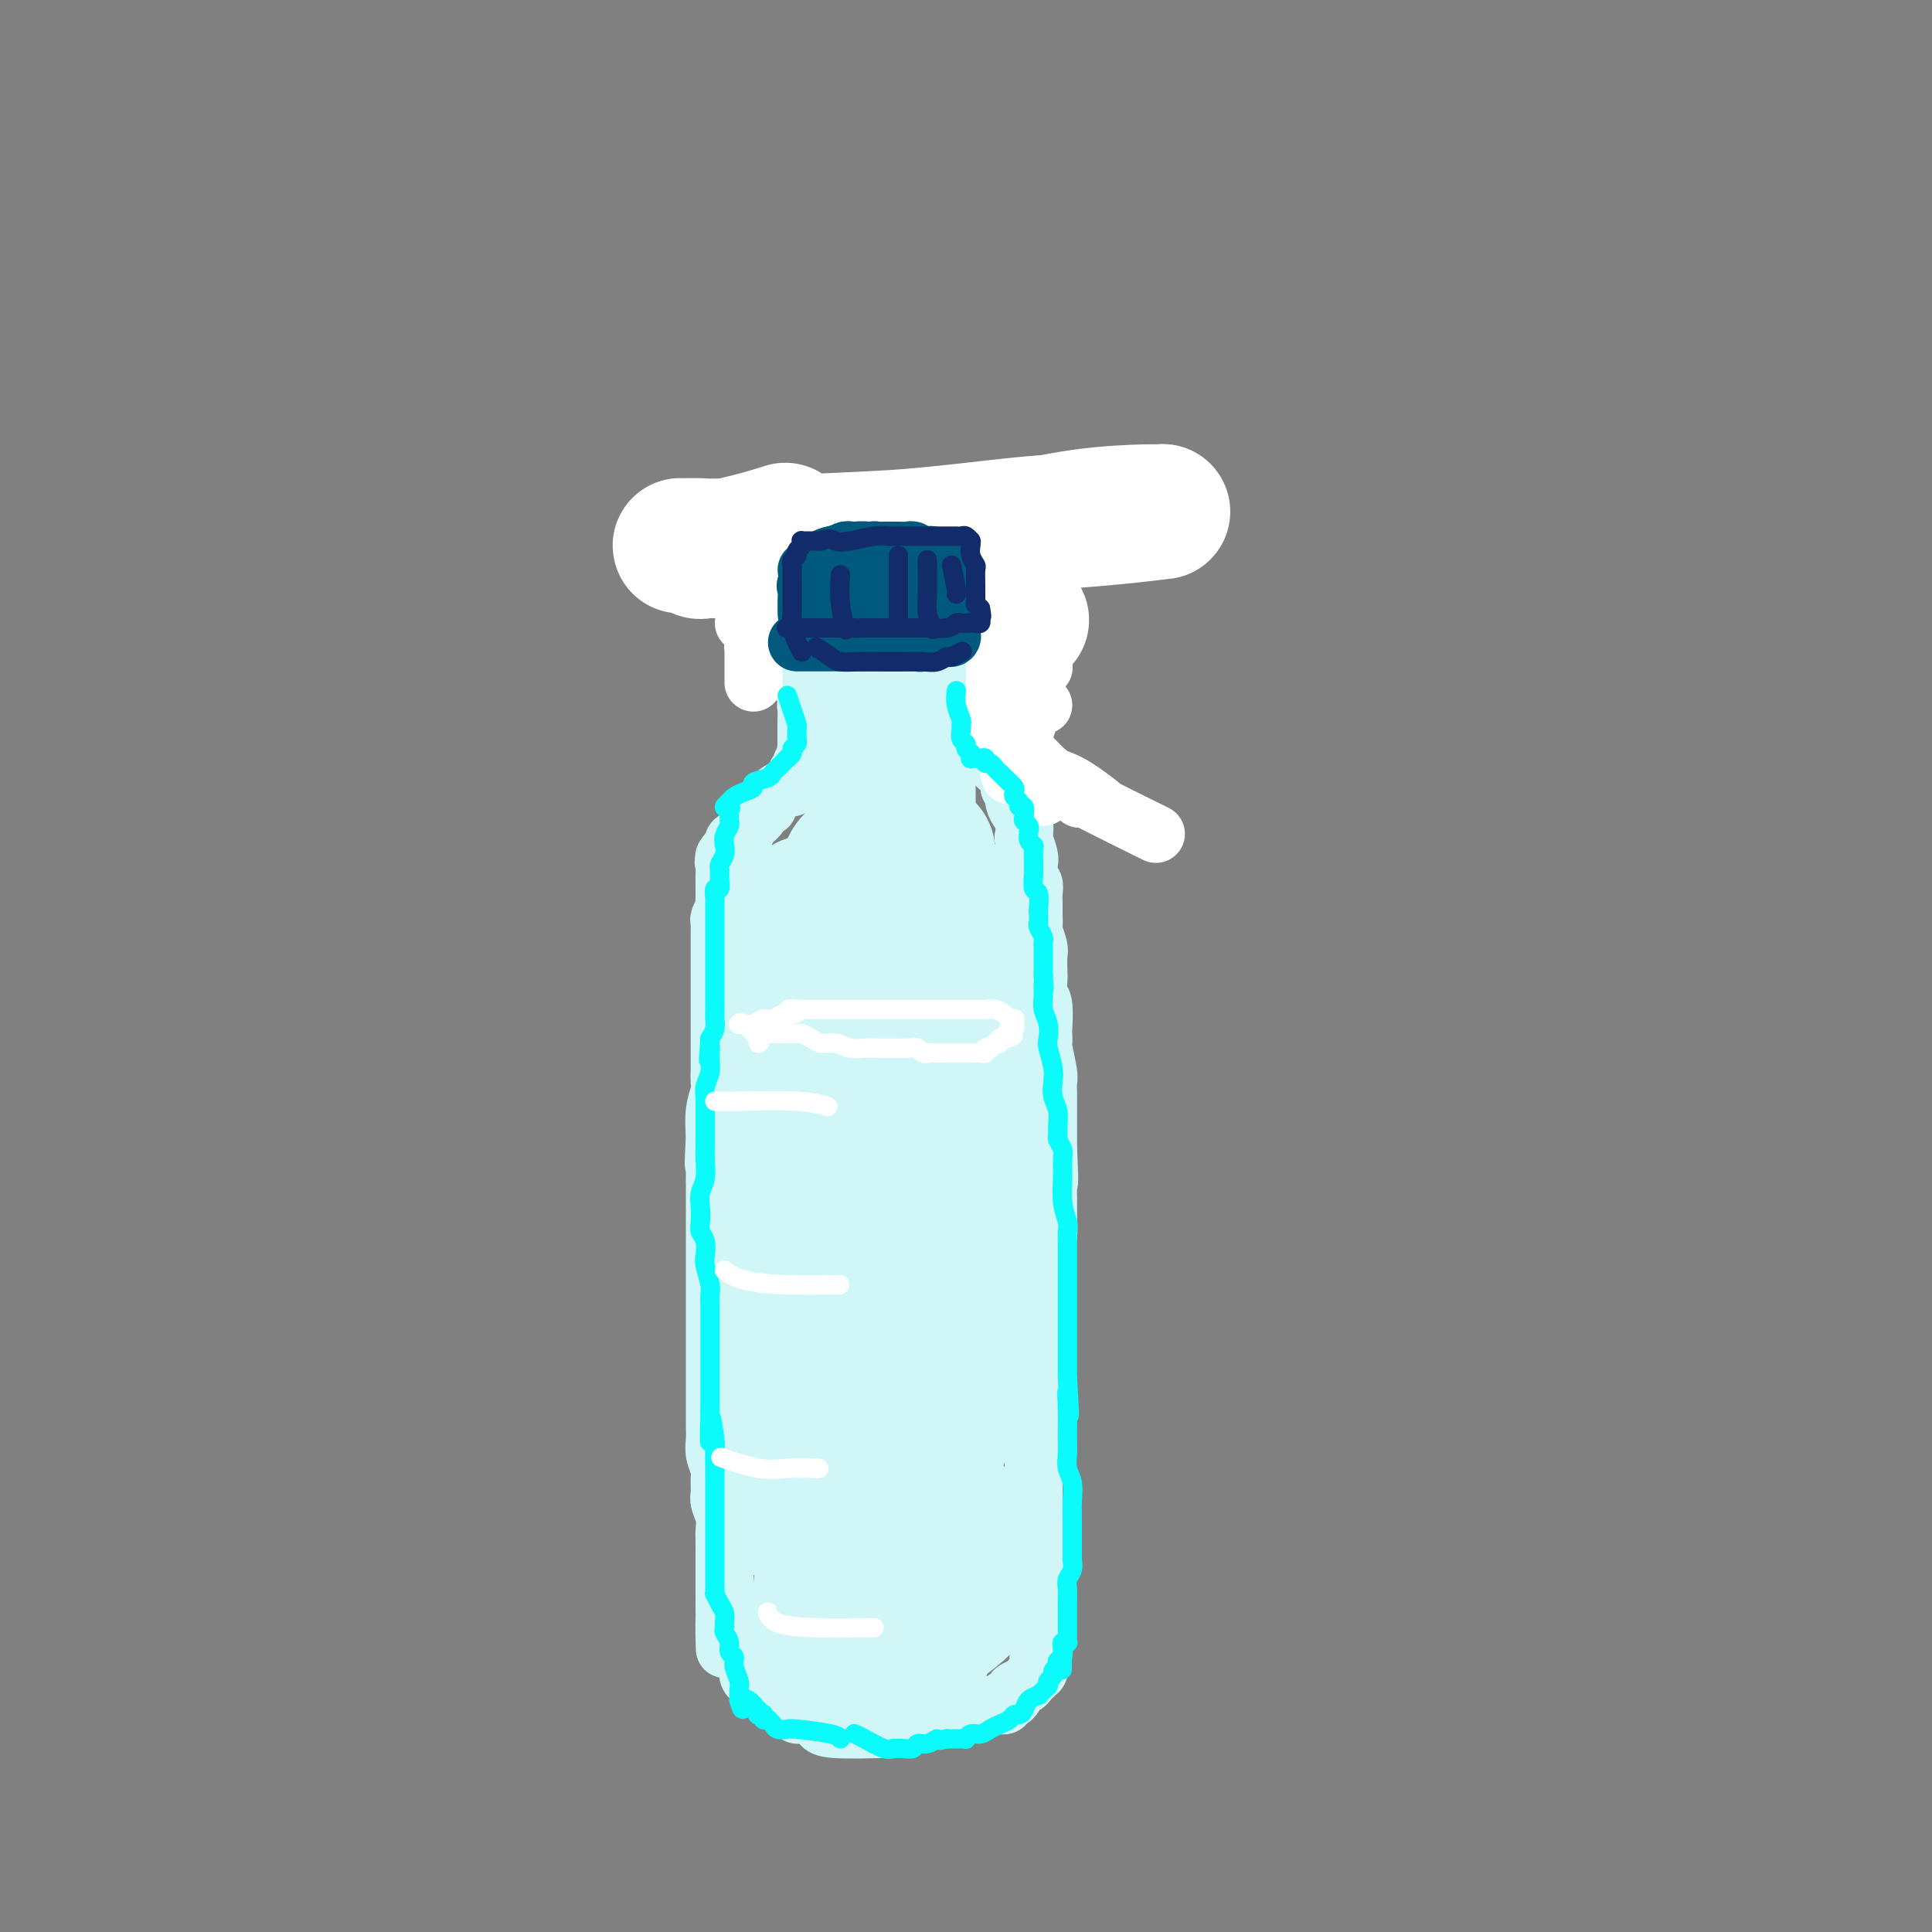 <svg viewBox='0 0 400 400' version='1.1' xmlns='http://www.w3.org/2000/svg' xmlns:xlink='http://www.w3.org/1999/xlink'><rect x="0" y="0" width="400" height="400" fill="#808080" stroke="none"/><g fill='none' stroke='rgb(208,246,247)' stroke-width='12' stroke-linecap='round' stroke-linejoin='round'><path d='M164,120c-0.732,0.728 -1.464,1.456 -2,3c-0.536,1.544 -0.875,3.905 -1,5c-0.125,1.095 -0.034,0.923 0,1c0.034,0.077 0.012,0.403 0,1c-0.012,0.597 -0.015,1.466 0,2c0.015,0.534 0.046,0.734 0,1c-0.046,0.266 -0.171,0.599 0,1c0.171,0.401 0.637,0.871 1,1c0.363,0.129 0.623,-0.081 1,0c0.377,0.081 0.870,0.455 1,1c0.130,0.545 -0.105,1.260 0,2c0.105,0.740 0.550,1.504 1,2c0.450,0.496 0.905,0.724 1,1c0.095,0.276 -0.170,0.600 0,1c0.170,0.400 0.777,0.877 1,1c0.223,0.123 0.064,-0.108 0,0c-0.064,0.108 -0.032,0.554 0,1'/><path d='M167,144c0.928,2.305 0.249,2.066 0,2c-0.249,-0.066 -0.067,0.039 0,1c0.067,0.961 0.018,2.778 0,4c-0.018,1.222 -0.005,1.848 0,2c0.005,0.152 0.001,-0.171 0,0c-0.001,0.171 0.001,0.837 0,1c-0.001,0.163 -0.004,-0.178 0,0c0.004,0.178 0.015,0.875 0,1c-0.015,0.125 -0.057,-0.321 0,0c0.057,0.321 0.212,1.411 0,2c-0.212,0.589 -0.793,0.678 -1,1c-0.207,0.322 -0.042,0.879 0,1c0.042,0.121 -0.041,-0.193 0,0c0.041,0.193 0.204,0.893 0,1c-0.204,0.107 -0.775,-0.378 -1,0c-0.225,0.378 -0.106,1.621 0,2c0.106,0.379 0.197,-0.106 0,0c-0.197,0.106 -0.684,0.802 -1,1c-0.316,0.198 -0.462,-0.100 -1,0c-0.538,0.100 -1.467,0.600 -2,1c-0.533,0.400 -0.669,0.699 -1,1c-0.331,0.301 -0.857,0.605 -1,1c-0.143,0.395 0.098,0.882 0,1c-0.098,0.118 -0.536,-0.133 -1,0c-0.464,0.133 -0.955,0.652 -1,1c-0.045,0.348 0.357,0.527 0,1c-0.357,0.473 -1.471,1.240 -2,2c-0.529,0.760 -0.472,1.513 -1,2c-0.528,0.487 -1.642,0.708 -2,1c-0.358,0.292 0.041,0.655 0,1c-0.041,0.345 -0.520,0.673 -1,1'/><path d='M151,176c-2.260,2.650 -0.409,1.273 0,1c0.409,-0.273 -0.622,0.556 -1,1c-0.378,0.444 -0.101,0.504 0,1c0.101,0.496 0.027,1.428 0,2c-0.027,0.572 -0.008,0.783 0,1c0.008,0.217 0.003,0.438 0,1c-0.003,0.562 -0.005,1.464 0,2c0.005,0.536 0.015,0.707 0,1c-0.015,0.293 -0.057,0.707 0,1c0.057,0.293 0.211,0.464 0,1c-0.211,0.536 -0.789,1.438 -1,2c-0.211,0.562 -0.057,0.786 0,1c0.057,0.214 0.015,0.420 0,1c-0.015,0.580 -0.004,1.535 0,2c0.004,0.465 0.001,0.442 0,1c-0.001,0.558 -0.000,1.698 0,2c0.000,0.302 0.000,-0.233 0,0c-0.000,0.233 -0.000,1.236 0,2c0.000,0.764 0.000,1.290 0,2c-0.000,0.710 0.000,1.603 0,2c-0.000,0.397 -0.000,0.297 0,2c0.000,1.703 0.000,5.207 0,7c-0.000,1.793 -0.000,1.874 0,2c0.000,0.126 0.001,0.297 0,1c-0.001,0.703 -0.004,1.937 0,3c0.004,1.063 0.015,1.956 0,3c-0.015,1.044 -0.056,2.239 0,3c0.056,0.761 0.207,1.090 0,2c-0.207,0.910 -0.774,2.403 -1,4c-0.226,1.597 -0.113,3.299 0,5'/><path d='M148,235c-0.464,9.818 -0.124,4.861 0,4c0.124,-0.861 0.033,2.372 0,4c-0.033,1.628 -0.009,1.649 0,2c0.009,0.351 0.002,1.032 0,2c-0.002,0.968 -0.001,2.223 0,3c0.001,0.777 0.000,1.077 0,2c-0.000,0.923 -0.000,2.470 0,4c0.000,1.530 0.000,3.044 0,5c-0.000,1.956 -0.000,4.353 0,6c0.000,1.647 0.000,2.543 0,4c-0.000,1.457 -0.000,3.476 0,5c0.000,1.524 0.000,2.552 0,4c-0.000,1.448 -0.000,3.315 0,4c0.000,0.685 0.000,0.189 0,1c-0.000,0.811 -0.001,2.930 0,4c0.001,1.070 0.004,1.092 0,2c-0.004,0.908 -0.015,2.703 0,4c0.015,1.297 0.057,2.095 0,3c-0.057,0.905 -0.212,1.918 0,3c0.212,1.082 0.793,2.232 1,3c0.207,0.768 0.041,1.154 0,2c-0.041,0.846 0.041,2.151 0,3c-0.041,0.849 -0.207,1.242 0,2c0.207,0.758 0.788,1.883 1,3c0.212,1.117 0.057,2.227 0,3c-0.057,0.773 -0.015,1.208 0,2c0.015,0.792 0.004,1.942 0,3c-0.004,1.058 -0.001,2.026 0,3c0.001,0.974 0.000,1.955 0,3c-0.000,1.045 -0.000,2.156 0,3c0.000,0.844 0.000,1.422 0,2'/><path d='M150,333c0.250,15.550 -0.125,5.424 0,2c0.125,-3.424 0.750,-0.145 1,1c0.250,1.145 0.124,0.156 0,0c-0.124,-0.156 -0.244,0.521 0,1c0.244,0.479 0.854,0.758 1,1c0.146,0.242 -0.172,0.445 0,1c0.172,0.555 0.834,1.463 1,2c0.166,0.537 -0.166,0.703 0,1c0.166,0.297 0.828,0.723 1,1c0.172,0.277 -0.146,0.404 0,1c0.146,0.596 0.756,1.662 1,2c0.244,0.338 0.121,-0.050 0,0c-0.121,0.050 -0.240,0.540 0,1c0.240,0.460 0.838,0.892 1,1c0.162,0.108 -0.112,-0.108 0,0c0.112,0.108 0.610,0.540 1,1c0.390,0.460 0.671,0.949 1,1c0.329,0.051 0.704,-0.336 1,0c0.296,0.336 0.511,1.396 1,2c0.489,0.604 1.252,0.753 2,1c0.748,0.247 1.482,0.591 2,1c0.518,0.409 0.821,0.884 1,1c0.179,0.116 0.235,-0.127 1,0c0.765,0.127 2.238,0.622 3,1c0.762,0.378 0.812,0.637 1,1c0.188,0.363 0.512,0.828 3,1c2.488,0.172 7.139,0.049 9,0c1.861,-0.049 0.930,-0.025 0,0'/><path d='M195,122c1.721,-0.017 3.442,-0.034 4,0c0.558,0.034 -0.047,0.119 0,0c0.047,-0.119 0.745,-0.440 1,0c0.255,0.440 0.067,1.642 0,2c-0.067,0.358 -0.014,-0.129 0,0c0.014,0.129 -0.010,0.874 0,1c0.010,0.126 0.055,-0.369 0,0c-0.055,0.369 -0.211,1.601 0,2c0.211,0.399 0.789,-0.034 1,0c0.211,0.034 0.057,0.534 0,1c-0.057,0.466 -0.015,0.898 0,1c0.015,0.102 0.004,-0.127 0,0c-0.004,0.127 -0.000,0.612 0,1c0.000,0.388 -0.004,0.681 0,1c0.004,0.319 0.015,0.663 0,1c-0.015,0.337 -0.056,0.668 0,1c0.056,0.332 0.207,0.666 0,1c-0.207,0.334 -0.774,0.667 -1,1c-0.226,0.333 -0.113,0.667 0,1'/><path d='M200,136c0.143,2.285 -0.001,0.997 0,1c0.001,0.003 0.145,1.297 0,2c-0.145,0.703 -0.578,0.814 -1,1c-0.422,0.186 -0.831,0.445 -1,1c-0.169,0.555 -0.098,1.405 0,2c0.098,0.595 0.222,0.934 0,1c-0.222,0.066 -0.791,-0.141 -1,0c-0.209,0.141 -0.057,0.630 0,1c0.057,0.370 0.019,0.621 0,1c-0.019,0.379 -0.020,0.885 0,1c0.020,0.115 0.062,-0.162 0,0c-0.062,0.162 -0.228,0.762 0,1c0.228,0.238 0.850,0.114 1,0c0.150,-0.114 -0.171,-0.219 0,0c0.171,0.219 0.834,0.763 1,1c0.166,0.237 -0.166,0.168 0,0c0.166,-0.168 0.831,-0.435 1,0c0.169,0.435 -0.157,1.570 0,2c0.157,0.430 0.797,0.154 1,0c0.203,-0.154 -0.030,-0.185 0,0c0.030,0.185 0.323,0.585 1,1c0.677,0.415 1.739,0.845 2,1c0.261,0.155 -0.280,0.034 0,1c0.280,0.966 1.382,3.018 2,4c0.618,0.982 0.753,0.892 1,1c0.247,0.108 0.605,0.414 1,1c0.395,0.586 0.827,1.453 1,2c0.173,0.547 0.086,0.773 0,1'/><path d='M209,163c2.095,2.608 1.332,1.126 1,1c-0.332,-0.126 -0.234,1.102 0,2c0.234,0.898 0.602,1.466 1,2c0.398,0.534 0.825,1.034 1,2c0.175,0.966 0.098,2.399 0,3c-0.098,0.601 -0.219,0.370 0,1c0.219,0.630 0.777,2.122 1,3c0.223,0.878 0.112,1.142 0,2c-0.112,0.858 -0.226,2.312 0,3c0.226,0.688 0.793,0.612 1,1c0.207,0.388 0.054,1.240 0,2c-0.054,0.760 -0.011,1.429 0,2c0.011,0.571 -0.011,1.044 0,2c0.011,0.956 0.055,2.396 0,3c-0.055,0.604 -0.211,0.373 0,1c0.211,0.627 0.788,2.112 1,3c0.212,0.888 0.061,1.179 0,2c-0.061,0.821 -0.030,2.172 0,3c0.030,0.828 0.061,1.134 0,2c-0.061,0.866 -0.212,2.292 0,3c0.212,0.708 0.788,0.696 1,2c0.212,1.304 0.061,3.922 0,5c-0.061,1.078 -0.030,0.616 0,1c0.030,0.384 0.061,1.614 0,2c-0.061,0.386 -0.212,-0.071 0,1c0.212,1.071 0.789,3.669 1,5c0.211,1.331 0.057,1.395 0,2c-0.057,0.605 -0.015,1.750 0,3c0.015,1.250 0.004,2.606 0,4c-0.004,1.394 -0.001,2.827 0,4c0.001,1.173 0.001,2.087 0,3'/><path d='M217,238c0.463,9.367 0.121,6.284 0,6c-0.121,-0.284 -0.021,2.230 0,4c0.021,1.770 -0.037,2.794 0,4c0.037,1.206 0.167,2.592 0,4c-0.167,1.408 -0.633,2.837 -1,4c-0.367,1.163 -0.634,2.060 -1,3c-0.366,0.940 -0.830,1.924 -1,3c-0.170,1.076 -0.046,2.245 0,4c0.046,1.755 0.012,4.097 0,5c-0.012,0.903 -0.003,0.367 0,1c0.003,0.633 0.001,2.433 0,4c-0.001,1.567 -0.000,2.899 0,4c0.000,1.101 0.000,1.971 0,3c-0.000,1.029 -0.000,2.216 0,3c0.000,0.784 0.000,1.164 0,2c-0.000,0.836 0.000,2.128 0,3c-0.000,0.872 -0.000,1.325 0,2c0.000,0.675 0.000,1.571 0,3c-0.000,1.429 -0.000,3.390 0,4c0.000,0.610 0.000,-0.131 0,0c-0.000,0.131 -0.001,1.133 0,2c0.001,0.867 0.004,1.598 0,2c-0.004,0.402 -0.015,0.476 0,1c0.015,0.524 0.057,1.498 0,2c-0.057,0.502 -0.211,0.531 0,1c0.211,0.469 0.789,1.379 1,2c0.211,0.621 0.057,0.954 0,2c-0.057,1.046 -0.015,2.806 0,4c0.015,1.194 0.004,1.821 0,3c-0.004,1.179 -0.001,2.908 0,4c0.001,1.092 0.001,1.546 0,2'/><path d='M215,329c-0.309,14.133 -0.083,3.966 0,1c0.083,-2.966 0.022,1.270 0,3c-0.022,1.730 -0.006,0.952 0,1c0.006,0.048 0.002,0.920 0,2c-0.002,1.080 -0.000,2.369 0,3c0.000,0.631 0.000,0.603 0,1c-0.000,0.397 -0.000,1.217 0,2c0.000,0.783 0.001,1.529 0,2c-0.001,0.471 -0.004,0.666 0,1c0.004,0.334 0.016,0.807 0,1c-0.016,0.193 -0.060,0.107 0,0c0.060,-0.107 0.225,-0.236 0,0c-0.225,0.236 -0.838,0.837 -1,1c-0.162,0.163 0.129,-0.111 0,0c-0.129,0.111 -0.678,0.608 -1,1c-0.322,0.392 -0.416,0.680 -1,1c-0.584,0.320 -1.659,0.673 -2,1c-0.341,0.327 0.053,0.627 0,1c-0.053,0.373 -0.553,0.818 -1,1c-0.447,0.182 -0.842,0.101 -1,0c-0.158,-0.101 -0.080,-0.223 0,0c0.080,0.223 0.162,0.792 0,1c-0.162,0.208 -0.568,0.056 -1,0c-0.432,-0.056 -0.892,-0.016 -1,0c-0.108,0.016 0.135,0.008 0,0c-0.135,-0.008 -0.647,-0.016 -1,0c-0.353,0.016 -0.548,0.057 -1,0c-0.452,-0.057 -1.162,-0.211 -2,0c-0.838,0.211 -1.802,0.788 -3,1c-1.198,0.212 -2.628,0.061 -4,0c-1.372,-0.061 -2.686,-0.030 -4,0'/><path d='M191,354c-3.956,0.600 -6.844,1.600 -8,2c-1.156,0.400 -0.578,0.200 0,0'/></g>
<g fill='none' stroke='rgb(208,246,247)' stroke-width='28' stroke-linecap='round' stroke-linejoin='round'><path d='M182,180c-1.183,2.014 -2.367,4.028 -3,6c-0.633,1.972 -0.717,3.903 -1,8c-0.283,4.097 -0.766,10.359 -1,16c-0.234,5.641 -0.220,10.660 0,16c0.220,5.340 0.648,11.000 1,15c0.352,4.000 0.630,6.340 1,8c0.370,1.660 0.832,2.640 1,3c0.168,0.360 0.042,0.102 0,0c-0.042,-0.102 -0.000,-0.046 0,0c0.000,0.046 -0.040,0.083 0,-1c0.040,-1.083 0.162,-3.285 0,-5c-0.162,-1.715 -0.606,-2.943 -1,-5c-0.394,-2.057 -0.738,-4.942 -1,-8c-0.262,-3.058 -0.442,-6.289 -1,-9c-0.558,-2.711 -1.493,-4.901 -2,-7c-0.507,-2.099 -0.587,-4.106 -1,-6c-0.413,-1.894 -1.158,-3.674 -2,-6c-0.842,-2.326 -1.781,-5.199 -2,-7c-0.219,-1.801 0.282,-2.532 0,-4c-0.282,-1.468 -1.345,-3.673 -2,-5c-0.655,-1.327 -0.901,-1.774 -1,-2c-0.099,-0.226 -0.051,-0.229 0,0c0.051,0.229 0.107,0.690 0,1c-0.107,0.310 -0.375,0.468 0,1c0.375,0.532 1.393,1.438 2,4c0.607,2.562 0.804,6.781 1,11'/><path d='M170,204c0.311,2.556 0.089,1.444 0,1c-0.089,-0.444 -0.044,-0.222 0,0'/><path d='M182,178c-1.005,0.095 -2.010,0.190 -3,0c-0.990,-0.190 -1.964,-0.666 -3,1c-1.036,1.666 -2.134,5.474 -3,9c-0.866,3.526 -1.500,6.770 -2,12c-0.500,5.230 -0.866,12.448 -1,17c-0.134,4.552 -0.036,6.439 0,10c0.036,3.561 0.009,8.795 0,12c-0.009,3.205 -0.002,4.381 0,5c0.002,0.619 -0.002,0.680 0,1c0.002,0.320 0.012,0.897 0,0c-0.012,-0.897 -0.044,-3.270 0,-7c0.044,-3.730 0.166,-8.818 0,-14c-0.166,-5.182 -0.619,-10.457 -1,-15c-0.381,-4.543 -0.691,-8.354 -1,-11c-0.309,-2.646 -0.618,-4.129 -1,-5c-0.382,-0.871 -0.838,-1.131 -1,-1c-0.162,0.131 -0.030,0.653 0,1c0.030,0.347 -0.044,0.518 0,1c0.044,0.482 0.205,1.276 0,4c-0.205,2.724 -0.775,7.378 -1,13c-0.225,5.622 -0.105,12.211 0,20c0.105,7.789 0.195,16.777 1,25c0.805,8.223 2.327,15.680 3,22c0.673,6.320 0.498,11.503 1,15c0.502,3.497 1.681,5.309 2,6c0.319,0.691 -0.222,0.263 0,-1c0.222,-1.263 1.206,-3.361 2,-8c0.794,-4.639 1.397,-11.820 2,-19'/><path d='M176,271c0.740,-6.556 0.591,-8.944 1,-16c0.409,-7.056 1.378,-18.778 2,-27c0.622,-8.222 0.898,-12.944 1,-16c0.102,-3.056 0.030,-4.447 0,-5c-0.030,-0.553 -0.017,-0.267 0,0c0.017,0.267 0.037,0.514 0,1c-0.037,0.486 -0.132,1.209 -1,4c-0.868,2.791 -2.509,7.649 -4,13c-1.491,5.351 -2.830,11.196 -4,18c-1.170,6.804 -2.170,14.568 -3,22c-0.830,7.432 -1.490,14.533 -2,21c-0.510,6.467 -0.871,12.298 -1,17c-0.129,4.702 -0.028,8.273 0,10c0.028,1.727 -0.018,1.609 0,2c0.018,0.391 0.100,1.290 2,-1c1.900,-2.290 5.616,-7.768 8,-14c2.384,-6.232 3.434,-13.218 5,-21c1.566,-7.782 3.649,-16.360 5,-25c1.351,-8.640 1.972,-17.343 2,-24c0.028,-6.657 -0.535,-11.268 -1,-13c-0.465,-1.732 -0.831,-0.586 -1,0c-0.169,0.586 -0.141,0.612 0,1c0.141,0.388 0.393,1.136 0,4c-0.393,2.864 -1.433,7.842 -2,13c-0.567,5.158 -0.660,10.495 -1,17c-0.340,6.505 -0.925,14.177 -1,21c-0.075,6.823 0.361,12.798 1,19c0.639,6.202 1.480,12.631 2,18c0.520,5.369 0.720,9.677 1,12c0.280,2.323 0.640,2.662 1,3'/><path d='M186,325c0.726,8.712 0.040,4.493 1,-1c0.960,-5.493 3.565,-12.258 6,-20c2.435,-7.742 4.700,-16.460 6,-25c1.300,-8.540 1.635,-16.902 2,-25c0.365,-8.098 0.761,-15.932 1,-23c0.239,-7.068 0.321,-13.369 0,-18c-0.321,-4.631 -1.046,-7.591 -2,-11c-0.954,-3.409 -2.136,-7.267 -3,-10c-0.864,-2.733 -1.410,-4.340 -2,-6c-0.590,-1.660 -1.226,-3.374 -2,-5c-0.774,-1.626 -1.688,-3.165 -2,-4c-0.312,-0.835 -0.021,-0.967 0,-1c0.021,-0.033 -0.227,0.034 0,0c0.227,-0.034 0.930,-0.169 1,0c0.070,0.169 -0.493,0.643 0,2c0.493,1.357 2.044,3.597 3,7c0.956,3.403 1.319,7.969 2,12c0.681,4.031 1.682,7.528 2,15c0.318,7.472 -0.047,18.917 0,24c0.047,5.083 0.507,3.802 0,6c-0.507,2.198 -1.982,7.876 -3,13c-1.018,5.124 -1.579,9.694 -2,14c-0.421,4.306 -0.701,8.348 -1,12c-0.299,3.652 -0.615,6.914 -1,10c-0.385,3.086 -0.838,5.995 -1,9c-0.162,3.005 -0.033,6.104 0,8c0.033,1.896 -0.030,2.587 0,4c0.030,1.413 0.151,3.546 0,5c-0.151,1.454 -0.576,2.227 -1,3'/><path d='M190,320c-1.591,12.367 -1.069,4.283 -1,2c0.069,-2.283 -0.314,1.234 -1,3c-0.686,1.766 -1.675,1.779 -2,2c-0.325,0.221 0.014,0.648 -1,1c-1.014,0.352 -3.382,0.630 -5,1c-1.618,0.370 -2.486,0.834 -3,1c-0.514,0.166 -0.673,0.036 -1,0c-0.327,-0.036 -0.822,0.022 -1,0c-0.178,-0.022 -0.039,-0.125 0,0c0.039,0.125 -0.021,0.478 0,1c0.021,0.522 0.123,1.212 0,2c-0.123,0.788 -0.470,1.673 -1,2c-0.530,0.327 -1.244,0.096 0,0c1.244,-0.096 4.444,-0.055 6,0c1.556,0.055 1.467,0.125 2,0c0.533,-0.125 1.687,-0.446 3,-1c1.313,-0.554 2.784,-1.342 4,-2c1.216,-0.658 2.176,-1.187 3,-2c0.824,-0.813 1.513,-1.909 2,-3c0.487,-1.091 0.771,-2.176 1,-3c0.229,-0.824 0.404,-1.387 1,-2c0.596,-0.613 1.613,-1.278 2,-2c0.387,-0.722 0.143,-1.502 0,-2c-0.143,-0.498 -0.184,-0.714 0,-1c0.184,-0.286 0.592,-0.643 1,-1'/><path d='M199,316c1.022,-2.251 0.078,-0.880 0,0c-0.078,0.880 0.709,1.268 1,2c0.291,0.732 0.084,1.806 0,3c-0.084,1.194 -0.047,2.506 0,4c0.047,1.494 0.103,3.171 0,4c-0.103,0.829 -0.364,0.812 -1,1c-0.636,0.188 -1.648,0.583 -3,1c-1.352,0.417 -3.045,0.858 -4,1c-0.955,0.142 -1.174,-0.013 -2,0c-0.826,0.013 -2.261,0.196 -2,0c0.261,-0.196 2.217,-0.770 3,-1c0.783,-0.230 0.391,-0.115 0,0'/><path d='M175,342c1.000,0.000 2.000,0.000 5,0c3.000,0.000 8.000,0.000 10,0c2.000,-0.000 1.000,0.000 0,0'/><path d='M183,170c-0.426,-2.216 -0.853,-4.432 -1,-6c-0.147,-1.568 -0.015,-2.487 0,-4c0.015,-1.513 -0.086,-3.621 0,-5c0.086,-1.379 0.359,-2.031 0,-3c-0.359,-0.969 -1.350,-2.257 -2,-3c-0.650,-0.743 -0.959,-0.943 -1,-1c-0.041,-0.057 0.185,0.029 0,0c-0.185,-0.029 -0.782,-0.173 -1,0c-0.218,0.173 -0.058,0.664 0,1c0.058,0.336 0.015,0.515 0,1c-0.015,0.485 -0.003,1.274 0,2c0.003,0.726 -0.003,1.390 0,2c0.003,0.610 0.015,1.168 0,1c-0.015,-0.168 -0.055,-1.062 0,-2c0.055,-0.938 0.207,-1.919 0,-4c-0.207,-2.081 -0.774,-5.262 -1,-8c-0.226,-2.738 -0.113,-5.032 0,-7c0.113,-1.968 0.226,-3.610 0,-5c-0.226,-1.390 -0.792,-2.528 -1,-3c-0.208,-0.472 -0.060,-0.278 0,0c0.060,0.278 0.030,0.639 0,1'/><path d='M176,127c-0.309,-3.945 -0.082,0.192 0,3c0.082,2.808 0.018,4.286 0,6c-0.018,1.714 0.009,3.665 0,6c-0.009,2.335 -0.055,5.056 0,7c0.055,1.944 0.211,3.112 0,4c-0.211,0.888 -0.789,1.498 -1,2c-0.211,0.502 -0.057,0.898 0,1c0.057,0.102 0.015,-0.090 0,0c-0.015,0.090 -0.003,0.463 0,0c0.003,-0.463 -0.003,-1.762 0,-2c0.003,-0.238 0.015,0.584 0,0c-0.015,-0.584 -0.058,-2.574 0,-5c0.058,-2.426 0.215,-5.287 1,-8c0.785,-2.713 2.197,-5.279 3,-7c0.803,-1.721 0.998,-2.597 1,-3c0.002,-0.403 -0.189,-0.334 0,0c0.189,0.334 0.756,0.933 1,1c0.244,0.067 0.164,-0.399 0,0c-0.164,0.399 -0.412,1.662 0,3c0.412,1.338 1.484,2.751 2,4c0.516,1.249 0.477,2.335 1,4c0.523,1.665 1.608,3.908 2,5c0.392,1.092 0.090,1.034 0,1c-0.090,-0.034 0.032,-0.045 0,0c-0.032,0.045 -0.219,0.146 0,0c0.219,-0.146 0.843,-0.540 1,-1c0.157,-0.460 -0.154,-0.984 0,-2c0.154,-1.016 0.773,-2.522 1,-4c0.227,-1.478 0.061,-2.929 0,-4c-0.061,-1.071 -0.016,-1.761 0,-2c0.016,-0.239 0.004,-0.026 0,0c-0.004,0.026 -0.001,-0.135 0,0c0.001,0.135 0.001,0.568 0,1'/><path d='M188,137c0.309,-1.579 0.083,-0.027 0,1c-0.083,1.027 -0.022,1.528 0,2c0.022,0.472 0.006,0.915 0,2c-0.006,1.085 -0.002,2.813 0,5c0.002,2.187 0.000,4.834 0,7c-0.000,2.166 -0.000,3.853 0,6c0.000,2.147 0.000,4.755 0,7c-0.000,2.245 -0.000,4.127 0,6c0.000,1.873 0.001,3.736 0,5c-0.001,1.264 -0.004,1.928 0,3c0.004,1.072 0.016,2.553 0,4c-0.016,1.447 -0.061,2.861 0,4c0.061,1.139 0.226,2.004 0,3c-0.226,0.996 -0.844,2.123 -1,3c-0.156,0.877 0.150,1.503 0,2c-0.150,0.497 -0.757,0.864 -1,1c-0.243,0.136 -0.123,0.039 0,0c0.123,-0.039 0.249,-0.021 0,0c-0.249,0.021 -0.873,0.046 -1,0c-0.127,-0.046 0.244,-0.162 0,0c-0.244,0.162 -1.103,0.603 -2,1c-0.897,0.397 -1.831,0.749 -3,1c-1.169,0.251 -2.572,0.402 -4,1c-1.428,0.598 -2.880,1.643 -4,3c-1.120,1.357 -1.908,3.024 -3,7c-1.092,3.976 -2.489,10.259 -3,12c-0.511,1.741 -0.137,-1.059 0,3c0.137,4.059 0.037,14.977 0,19c-0.037,4.023 -0.011,1.149 0,0c0.011,-1.149 0.005,-0.575 0,0'/></g>
<g fill='none' stroke='rgb(255,255,255)' stroke-width='12' stroke-linecap='round' stroke-linejoin='round'><path d='M216,146c-1.260,-0.219 -2.520,-0.439 -3,0c-0.480,0.439 -0.181,1.536 0,2c0.181,0.464 0.243,0.294 0,1c-0.243,0.706 -0.792,2.286 -1,3c-0.208,0.714 -0.073,0.562 0,1c0.073,0.438 0.086,1.467 0,2c-0.086,0.533 -0.271,0.569 0,1c0.271,0.431 0.999,1.258 2,2c1.001,0.742 2.274,1.398 3,2c0.726,0.602 0.906,1.151 2,2c1.094,0.849 3.102,1.998 7,4c3.898,2.002 9.685,4.858 12,6c2.315,1.142 1.157,0.571 0,0'/><path d='M212,145c-0.537,2.625 -1.075,5.250 -1,7c0.075,1.750 0.762,2.624 2,4c1.238,1.376 3.026,3.255 5,5c1.974,1.745 4.136,3.356 5,4c0.864,0.644 0.432,0.322 0,0'/><path d='M212,148c-0.742,0.957 -1.483,1.914 -1,4c0.483,2.086 2.191,5.301 4,7c1.809,1.699 3.718,1.880 6,3c2.282,1.120 4.938,3.177 6,4c1.062,0.823 0.531,0.411 0,0'/><path d='M212,145c-0.453,1.209 -0.906,2.419 -1,4c-0.094,1.581 0.171,3.534 0,5c-0.171,1.466 -0.778,2.444 0,4c0.778,1.556 2.940,3.688 4,5c1.060,1.312 1.017,1.803 1,2c-0.017,0.197 -0.009,0.098 0,0'/><path d='M212,145c-0.627,-0.062 -1.254,-0.124 -2,1c-0.746,1.124 -1.612,3.435 -2,5c-0.388,1.565 -0.297,2.383 0,4c0.297,1.617 0.799,4.033 1,5c0.201,0.967 0.100,0.483 0,0'/></g>
<g fill='none' stroke='rgb(208,246,247)' stroke-width='12' stroke-linecap='round' stroke-linejoin='round'><path d='M186,239c-2.372,2.295 -4.744,4.590 -7,8c-2.256,3.410 -4.397,7.936 -6,13c-1.603,5.064 -2.668,10.666 -4,17c-1.332,6.334 -2.932,13.400 -4,20c-1.068,6.600 -1.603,12.735 -2,18c-0.397,5.265 -0.657,9.661 -1,13c-0.343,3.339 -0.769,5.620 -1,7c-0.231,1.380 -0.267,1.860 0,2c0.267,0.140 0.838,-0.061 1,0c0.162,0.061 -0.086,0.384 1,-1c1.086,-1.384 3.506,-4.476 5,-7c1.494,-2.524 2.060,-4.480 3,-7c0.940,-2.520 2.252,-5.603 3,-8c0.748,-2.397 0.930,-4.109 1,-5c0.070,-0.891 0.026,-0.961 0,-1c-0.026,-0.039 -0.034,-0.046 0,0c0.034,0.046 0.112,0.144 0,1c-0.112,0.856 -0.412,2.471 -1,5c-0.588,2.529 -1.464,5.972 -2,9c-0.536,3.028 -0.732,5.641 -1,8c-0.268,2.359 -0.608,4.465 -1,6c-0.392,1.535 -0.837,2.499 -1,3c-0.163,0.501 -0.044,0.540 0,0c0.044,-0.540 0.012,-1.660 0,-3c-0.012,-1.340 -0.003,-2.899 0,-4c0.003,-1.101 0.001,-1.743 0,-2c-0.001,-0.257 -0.000,-0.128 0,0'/><path d='M169,331c-0.449,-1.680 -1.571,-1.380 -2,-1c-0.429,0.380 -0.164,0.842 0,1c0.164,0.158 0.227,0.014 0,1c-0.227,0.986 -0.743,3.101 -1,5c-0.257,1.899 -0.254,3.581 0,5c0.254,1.419 0.759,2.576 2,4c1.241,1.424 3.219,3.114 5,4c1.781,0.886 3.366,0.967 4,1c0.634,0.033 0.317,0.016 0,0'/><path d='M206,336c-0.057,0.799 -0.115,1.598 -3,4c-2.885,2.402 -8.598,6.407 -11,8c-2.402,1.593 -1.493,0.775 -3,1c-1.507,0.225 -5.431,1.493 -7,2c-1.569,0.507 -0.785,0.254 0,0'/></g>
<g fill='none' stroke='rgb(255,255,255)' stroke-width='28' stroke-linecap='round' stroke-linejoin='round'><path d='M145,113c-1.172,-0.002 -2.344,-0.004 -3,0c-0.656,0.004 -0.795,0.013 -1,0c-0.205,-0.013 -0.476,-0.049 1,0c1.476,0.049 4.699,0.182 10,0c5.301,-0.182 12.678,-0.678 19,-1c6.322,-0.322 11.587,-0.468 18,-1c6.413,-0.532 13.974,-1.449 19,-2c5.026,-0.551 7.517,-0.736 11,-1c3.483,-0.264 7.959,-0.605 12,-1c4.041,-0.395 7.648,-0.842 9,-1c1.352,-0.158 0.449,-0.025 0,0c-0.449,0.025 -0.444,-0.057 -3,0c-2.556,0.057 -7.672,0.254 -13,1c-5.328,0.746 -10.868,2.042 -17,3c-6.132,0.958 -12.856,1.577 -19,2c-6.144,0.423 -11.708,0.649 -17,1c-5.292,0.351 -10.311,0.828 -14,1c-3.689,0.172 -6.047,0.041 -8,0c-1.953,-0.041 -3.500,0.010 -4,0c-0.500,-0.010 0.045,-0.080 0,0c-0.045,0.080 -0.682,0.310 1,0c1.682,-0.310 5.684,-1.160 9,-2c3.316,-0.840 5.948,-1.668 7,-2c1.052,-0.332 0.526,-0.166 0,0'/><path d='M206,118c-0.022,2.089 -0.044,4.178 1,6c1.044,1.822 3.156,3.378 4,4c0.844,0.622 0.422,0.311 0,0'/></g>
<g fill='none' stroke='rgb(255,255,255)' stroke-width='12' stroke-linecap='round' stroke-linejoin='round'><path d='M155,115c1.584,0.569 3.167,1.138 4,2c0.833,0.862 0.914,2.017 1,3c0.086,0.983 0.177,1.794 0,3c-0.177,1.206 -0.622,2.805 -1,4c-0.378,1.195 -0.690,1.984 -1,3c-0.310,1.016 -0.619,2.257 -1,3c-0.381,0.743 -0.834,0.986 -1,1c-0.166,0.014 -0.044,-0.202 0,0c0.044,0.202 0.012,0.822 0,1c-0.012,0.178 -0.003,-0.085 0,0c0.003,0.085 0.001,0.518 0,1c-0.001,0.482 -0.000,1.014 0,2c0.000,0.986 0.000,2.424 0,3c-0.000,0.576 -0.000,0.288 0,0'/><path d='M207,127c-0.422,2.153 -0.845,4.306 -1,6c-0.155,1.694 -0.043,2.930 0,4c0.043,1.070 0.015,1.976 0,3c-0.015,1.024 -0.018,2.166 0,3c0.018,0.834 0.057,1.359 0,2c-0.057,0.641 -0.211,1.399 0,2c0.211,0.601 0.788,1.047 1,2c0.212,0.953 0.061,2.415 0,3c-0.061,0.585 -0.030,0.292 0,0'/><path d='M154,129c0.104,0.091 0.207,0.182 2,0c1.793,-0.182 5.274,-0.636 9,-1c3.726,-0.364 7.695,-0.636 16,-1c8.305,-0.364 20.944,-0.818 26,-1c5.056,-0.182 2.528,-0.091 0,0'/></g>
<g fill='none' stroke='rgb(1,89,125)' stroke-width='12' stroke-linecap='round' stroke-linejoin='round'><path d='M165,133c1.271,0.000 2.541,0.000 4,0c1.459,-0.000 3.105,-0.000 4,0c0.895,0.000 1.038,0.000 2,0c0.962,-0.000 2.744,-0.000 4,0c1.256,0.000 1.985,0.000 3,0c1.015,-0.000 2.314,-0.000 3,0c0.686,0.000 0.758,0.000 1,0c0.242,-0.000 0.652,-0.000 1,0c0.348,0.000 0.633,0.000 1,0c0.367,-0.000 0.815,-0.000 1,0c0.185,0.000 0.105,0.001 0,0c-0.105,-0.001 -0.236,-0.004 0,0c0.236,0.004 0.837,0.015 1,0c0.163,-0.015 -0.114,-0.057 0,0c0.114,0.057 0.619,0.211 1,0c0.381,-0.211 0.638,-0.789 1,-1c0.362,-0.211 0.828,-0.057 1,0c0.172,0.057 0.049,0.015 0,0c-0.049,-0.015 -0.023,-0.004 0,0c0.023,0.004 0.045,0.001 0,0c-0.045,-0.001 -0.156,-0.000 0,0c0.156,0.000 0.578,0.000 1,0'/><path d='M194,132c4.648,-0.156 1.767,-0.046 1,0c-0.767,0.046 0.579,0.027 1,0c0.421,-0.027 -0.083,-0.064 0,0c0.083,0.064 0.754,0.228 1,0c0.246,-0.228 0.067,-0.850 0,-1c-0.067,-0.150 -0.022,0.170 0,0c0.022,-0.170 0.020,-0.832 0,-1c-0.020,-0.168 -0.058,0.157 0,0c0.058,-0.157 0.212,-0.798 0,-1c-0.212,-0.202 -0.792,0.034 -1,0c-0.208,-0.034 -0.045,-0.339 0,-1c0.045,-0.661 -0.027,-1.679 0,-2c0.027,-0.321 0.152,0.054 0,0c-0.152,-0.054 -0.580,-0.536 -1,-1c-0.420,-0.464 -0.830,-0.909 -1,-1c-0.170,-0.091 -0.098,0.173 0,0c0.098,-0.173 0.222,-0.781 0,-1c-0.222,-0.219 -0.792,-0.048 -1,0c-0.208,0.048 -0.056,-0.025 0,0c0.056,0.025 0.016,0.150 0,0c-0.016,-0.150 -0.008,-0.575 0,-1'/><path d='M193,122c-0.614,-1.022 -0.151,-0.078 0,0c0.151,0.078 -0.012,-0.710 0,-1c0.012,-0.290 0.199,-0.082 0,0c-0.199,0.082 -0.785,0.037 -1,0c-0.215,-0.037 -0.057,-0.065 0,0c0.057,0.065 0.015,0.224 0,0c-0.015,-0.224 -0.004,-0.830 0,-1c0.004,-0.170 0.001,0.098 0,0c-0.001,-0.098 -0.001,-0.561 0,-1c0.001,-0.439 0.001,-0.853 0,-1c-0.001,-0.147 -0.004,-0.025 0,0c0.004,0.025 0.016,-0.045 0,0c-0.016,0.045 -0.060,0.204 0,0c0.060,-0.204 0.223,-0.773 0,-1c-0.223,-0.227 -0.834,-0.114 -1,0c-0.166,0.114 0.111,0.227 0,0c-0.111,-0.227 -0.610,-0.796 -1,-1c-0.390,-0.204 -0.672,-0.044 -1,0c-0.328,0.044 -0.704,-0.026 -1,0c-0.296,0.026 -0.513,0.150 -1,0c-0.487,-0.150 -1.243,-0.575 -2,-1'/><path d='M185,115c-0.951,-0.154 -0.829,-0.040 -1,0c-0.171,0.040 -0.634,0.007 -1,0c-0.366,-0.007 -0.633,0.012 -1,0c-0.367,-0.012 -0.834,-0.056 -1,0c-0.166,0.056 -0.032,0.211 0,0c0.032,-0.211 -0.036,-0.789 0,-1c0.036,-0.211 0.178,-0.056 0,0c-0.178,0.056 -0.677,0.014 -1,0c-0.323,-0.014 -0.472,0.000 -1,0c-0.528,-0.000 -1.437,-0.015 -2,0c-0.563,0.015 -0.782,0.061 -1,0c-0.218,-0.061 -0.436,-0.228 -1,0c-0.564,0.228 -1.476,0.849 -2,1c-0.524,0.151 -0.661,-0.170 -1,0c-0.339,0.170 -0.879,0.830 -1,1c-0.121,0.170 0.178,-0.152 0,0c-0.178,0.152 -0.832,0.777 -1,1c-0.168,0.223 0.151,0.045 0,0c-0.151,-0.045 -0.773,0.044 -1,0c-0.227,-0.044 -0.061,-0.220 0,0c0.061,0.220 0.017,0.835 0,1c-0.017,0.165 -0.007,-0.121 0,0c0.007,0.121 0.009,0.649 0,1c-0.009,0.351 -0.030,0.525 0,1c0.030,0.475 0.111,1.251 0,2c-0.111,0.749 -0.415,1.471 0,2c0.415,0.529 1.547,0.865 2,1c0.453,0.135 0.226,0.067 0,0'/><path d='M167,127c-0.015,-1.068 -0.031,-2.136 0,-3c0.031,-0.864 0.108,-1.523 0,-2c-0.108,-0.477 -0.402,-0.773 0,-1c0.402,-0.227 1.500,-0.387 2,-1c0.500,-0.613 0.401,-1.681 1,-2c0.599,-0.319 1.895,0.111 3,0c1.105,-0.111 2.018,-0.763 3,-1c0.982,-0.237 2.032,-0.060 3,0c0.968,0.060 1.853,0.002 3,0c1.147,-0.002 2.556,0.052 3,0c0.444,-0.052 -0.078,-0.210 0,0c0.078,0.210 0.757,0.789 1,1c0.243,0.211 0.050,0.056 0,0c-0.050,-0.056 0.042,-0.012 0,0c-0.042,0.012 -0.217,-0.007 0,0c0.217,0.007 0.828,0.040 1,0c0.172,-0.040 -0.094,-0.154 0,0c0.094,0.154 0.547,0.577 1,1'/><path d='M188,119c2.967,0.322 1.383,0.626 1,1c-0.383,0.374 0.434,0.818 1,1c0.566,0.182 0.882,0.100 1,0c0.118,-0.100 0.036,-0.220 0,0c-0.036,0.220 -0.028,0.781 0,1c0.028,0.219 0.077,0.097 0,0c-0.077,-0.097 -0.279,-0.169 -1,0c-0.721,0.169 -1.960,0.580 -3,1c-1.040,0.420 -1.880,0.848 -3,1c-1.120,0.152 -2.521,0.027 -3,0c-0.479,-0.027 -0.036,0.044 0,0c0.036,-0.044 -0.337,-0.204 -1,0c-0.663,0.204 -1.618,0.773 -2,1c-0.382,0.227 -0.191,0.114 0,0'/><path d='M175,127c-0.822,0.000 -1.644,0.000 2,0c3.644,0.000 11.756,0.000 15,0c3.244,0.000 1.622,0.000 0,0'/><path d='M167,118c1.174,-0.762 2.348,-1.525 3,-2c0.652,-0.475 0.783,-0.663 2,-1c1.217,-0.337 3.520,-0.822 5,-1c1.480,-0.178 2.137,-0.049 3,0c0.863,0.049 1.934,0.017 3,0c1.066,-0.017 2.128,-0.019 3,0c0.872,0.019 1.553,0.058 2,0c0.447,-0.058 0.660,-0.212 1,0c0.340,0.212 0.808,0.789 1,1c0.192,0.211 0.107,0.057 0,0c-0.107,-0.057 -0.236,-0.016 0,0c0.236,0.016 0.836,0.008 1,0c0.164,-0.008 -0.110,-0.017 0,0c0.110,0.017 0.602,0.061 1,0c0.398,-0.061 0.702,-0.227 1,0c0.298,0.227 0.589,0.846 1,1c0.411,0.154 0.941,-0.156 1,0c0.059,0.156 -0.352,0.777 0,1c0.352,0.223 1.467,0.046 2,0c0.533,-0.046 0.483,0.039 1,1c0.517,0.961 1.601,2.797 2,4c0.399,1.203 0.114,1.772 0,2c-0.114,0.228 -0.057,0.114 0,0'/></g>
<g fill='none' stroke='rgb(255,255,255)' stroke-width='12' stroke-linecap='round' stroke-linejoin='round'><path d='M218,126c-0.731,-1.858 -1.463,-3.716 -2,-5c-0.537,-1.284 -0.880,-1.995 -1,-3c-0.120,-1.005 -0.018,-2.305 0,-4c0.018,-1.695 -0.048,-3.785 0,-5c0.048,-1.215 0.209,-1.557 0,-2c-0.209,-0.443 -0.789,-0.988 -1,-1c-0.211,-0.012 -0.054,0.510 0,1c0.054,0.490 0.004,0.948 0,2c-0.004,1.052 0.038,2.699 0,5c-0.038,2.301 -0.154,5.256 0,9c0.154,3.744 0.580,8.277 1,11c0.420,2.723 0.834,3.635 1,4c0.166,0.365 0.083,0.182 0,0'/><path d='M207,113c0.053,0.043 0.105,0.086 0,0c-0.105,-0.086 -0.368,-0.301 0,1c0.368,1.301 1.368,4.120 2,7c0.632,2.880 0.895,5.823 1,7c0.105,1.177 0.053,0.589 0,0'/><path d='M154,121c0.000,0.000 0.100,0.100 0.1,0.1'/></g>
<g fill='none' stroke='rgb(11,250,250)' stroke-width='4' stroke-linecap='round' stroke-linejoin='round'><path d='M163,144c0.309,0.952 0.618,1.904 1,3c0.382,1.096 0.835,2.335 1,3c0.165,0.665 0.040,0.756 0,1c-0.040,0.244 0.004,0.643 0,1c-0.004,0.357 -0.058,0.674 0,1c0.058,0.326 0.227,0.661 0,1c-0.227,0.339 -0.848,0.682 -1,1c-0.152,0.318 0.167,0.610 0,1c-0.167,0.390 -0.819,0.878 -1,1c-0.181,0.122 0.109,-0.122 0,0c-0.109,0.122 -0.615,0.610 -1,1c-0.385,0.390 -0.648,0.682 -1,1c-0.352,0.318 -0.794,0.663 -1,1c-0.206,0.337 -0.177,0.668 -1,1c-0.823,0.332 -2.497,0.667 -3,1c-0.503,0.333 0.166,0.664 0,1c-0.166,0.336 -1.168,0.678 -2,1c-0.832,0.322 -1.493,0.625 -2,1c-0.507,0.375 -0.859,0.821 -1,1c-0.141,0.179 -0.070,0.089 0,0'/><path d='M151,166c-2.011,1.725 -0.538,1.039 0,1c0.538,-0.039 0.140,0.570 0,1c-0.140,0.430 -0.024,0.682 0,1c0.024,0.318 -0.045,0.704 0,1c0.045,0.296 0.204,0.503 0,1c-0.204,0.497 -0.773,1.284 -1,2c-0.227,0.716 -0.114,1.360 0,2c0.114,0.640 0.228,1.276 0,2c-0.228,0.724 -0.797,1.537 -1,2c-0.203,0.463 -0.040,0.576 0,1c0.040,0.424 -0.042,1.161 0,2c0.042,0.839 0.207,1.782 0,2c-0.207,0.218 -0.788,-0.289 -1,0c-0.212,0.289 -0.057,1.373 0,2c0.057,0.627 0.015,0.798 0,1c-0.015,0.202 -0.004,0.434 0,1c0.004,0.566 0.001,1.464 0,2c-0.001,0.536 -0.000,0.710 0,1c0.000,0.290 0.000,0.697 0,1c-0.000,0.303 -0.000,0.504 0,1c0.000,0.496 0.000,1.288 0,2c-0.000,0.712 0.000,1.346 0,2c-0.000,0.654 -0.000,1.330 0,2c0.000,0.670 0.000,1.334 0,2c-0.000,0.666 -0.000,1.333 0,2c0.000,0.667 0.001,1.333 0,2c-0.001,0.667 -0.003,1.333 0,2c0.003,0.667 0.011,1.333 0,2c-0.011,0.667 -0.041,1.333 0,2c0.041,0.667 0.155,1.333 0,2c-0.155,0.667 -0.577,1.333 -1,2'/><path d='M147,215c-0.614,7.950 -0.151,3.324 0,2c0.151,-1.324 -0.012,0.653 0,2c0.012,1.347 0.199,2.065 0,3c-0.199,0.935 -0.785,2.086 -1,3c-0.215,0.914 -0.057,1.592 0,2c0.057,0.408 0.015,0.547 0,1c-0.015,0.453 -0.004,1.221 0,2c0.004,0.779 0.001,1.569 0,2c-0.001,0.431 -0.001,0.502 0,1c0.001,0.498 0.001,1.425 0,2c-0.001,0.575 -0.004,0.800 0,1c0.004,0.200 0.015,0.374 0,1c-0.015,0.626 -0.056,1.704 0,3c0.056,1.296 0.210,2.809 0,4c-0.210,1.191 -0.785,2.061 -1,3c-0.215,0.939 -0.072,1.946 0,3c0.072,1.054 0.071,2.153 0,3c-0.071,0.847 -0.211,1.442 0,2c0.211,0.558 0.775,1.080 1,2c0.225,0.920 0.113,2.239 0,3c-0.113,0.761 -0.226,0.965 0,2c0.226,1.035 0.793,2.900 1,4c0.207,1.100 0.056,1.435 0,2c-0.056,0.565 -0.015,1.361 0,2c0.015,0.639 0.004,1.123 0,2c-0.004,0.877 -0.001,2.148 0,3c0.001,0.852 0.000,1.286 0,2c-0.000,0.714 -0.000,1.707 0,3c0.000,1.293 0.000,2.887 0,4c-0.000,1.113 -0.000,1.747 0,3c0.000,1.253 0.000,3.127 0,5'/><path d='M147,292c-0.061,12.136 -0.212,3.975 0,2c0.212,-1.975 0.789,2.236 1,4c0.211,1.764 0.057,1.081 0,2c-0.057,0.919 -0.015,3.442 0,5c0.015,1.558 0.004,2.152 0,3c-0.004,0.848 -0.001,1.948 0,3c0.001,1.052 0.000,2.054 0,3c-0.000,0.946 -0.000,1.837 0,3c0.000,1.163 -0.000,2.598 0,4c0.000,1.402 0.000,2.772 0,4c-0.000,1.228 -0.001,2.313 0,3c0.001,0.687 0.003,0.975 0,1c-0.003,0.025 -0.011,-0.212 0,0c0.011,0.212 0.041,0.872 0,1c-0.041,0.128 -0.154,-0.278 0,0c0.154,0.278 0.576,1.240 1,2c0.424,0.760 0.850,1.320 1,2c0.150,0.680 0.025,1.482 0,2c-0.025,0.518 0.050,0.754 0,1c-0.050,0.246 -0.225,0.502 0,1c0.225,0.498 0.849,1.239 1,2c0.151,0.761 -0.170,1.541 0,2c0.170,0.459 0.830,0.596 1,1c0.170,0.404 -0.151,1.075 0,2c0.151,0.925 0.772,2.103 1,3c0.228,0.897 0.061,1.511 0,2c-0.061,0.489 -0.016,0.853 0,1c0.016,0.147 0.004,0.078 0,0c-0.004,-0.078 -0.001,-0.165 0,0c0.001,0.165 0.001,0.583 0,1'/><path d='M153,352c0.997,3.714 0.989,0.999 1,0c0.011,-0.999 0.042,-0.283 0,0c-0.042,0.283 -0.156,0.132 0,0c0.156,-0.132 0.581,-0.247 1,0c0.419,0.247 0.830,0.855 1,1c0.170,0.145 0.097,-0.171 0,0c-0.097,0.171 -0.218,0.831 0,1c0.218,0.169 0.777,-0.152 1,0c0.223,0.152 0.111,0.776 0,1c-0.111,0.224 -0.222,0.046 0,0c0.222,-0.046 0.777,0.039 1,0c0.223,-0.039 0.116,-0.204 0,0c-0.116,0.204 -0.239,0.776 0,1c0.239,0.224 0.842,0.099 1,0c0.158,-0.099 -0.128,-0.171 0,0c0.128,0.171 0.672,0.584 1,1c0.328,0.416 0.442,0.833 1,1c0.558,0.167 1.561,0.083 2,0c0.439,-0.083 0.313,-0.167 2,0c1.687,0.167 5.185,0.583 7,1c1.815,0.417 1.947,0.833 2,1c0.053,0.167 0.026,0.083 0,0'/><path d='M198,143c-0.114,0.954 -0.228,1.909 0,3c0.228,1.091 0.797,2.320 1,3c0.203,0.680 0.039,0.812 0,1c-0.039,0.188 0.046,0.433 0,1c-0.046,0.567 -0.223,1.457 0,2c0.223,0.543 0.844,0.738 1,1c0.156,0.262 -0.155,0.592 0,1c0.155,0.408 0.777,0.894 1,1c0.223,0.106 0.048,-0.167 0,0c-0.048,0.167 0.029,0.776 0,1c-0.029,0.224 -0.166,0.064 0,0c0.166,-0.064 0.636,-0.032 1,0c0.364,0.032 0.622,0.064 1,0c0.378,-0.064 0.874,-0.225 1,0c0.126,0.225 -0.120,0.834 0,1c0.120,0.166 0.607,-0.113 1,0c0.393,0.113 0.693,0.618 1,1c0.307,0.382 0.621,0.641 1,1c0.379,0.359 0.823,0.817 1,1c0.177,0.183 0.089,0.092 0,0'/><path d='M208,161c1.635,1.477 1.222,1.169 1,1c-0.222,-0.169 -0.251,-0.200 0,0c0.251,0.200 0.784,0.632 1,1c0.216,0.368 0.114,0.671 0,1c-0.114,0.329 -0.241,0.683 0,1c0.241,0.317 0.848,0.596 1,1c0.152,0.404 -0.152,0.934 0,1c0.152,0.066 0.759,-0.332 1,0c0.241,0.332 0.118,1.394 0,2c-0.118,0.606 -0.229,0.758 0,1c0.229,0.242 0.797,0.576 1,1c0.203,0.424 0.040,0.939 0,1c-0.040,0.061 0.042,-0.332 0,0c-0.042,0.332 -0.207,1.389 0,2c0.207,0.611 0.788,0.777 1,1c0.212,0.223 0.056,0.501 0,1c-0.056,0.499 -0.011,1.217 0,2c0.011,0.783 -0.011,1.632 0,2c0.011,0.368 0.055,0.254 0,1c-0.055,0.746 -0.211,2.350 0,3c0.211,0.650 0.788,0.344 1,1c0.212,0.656 0.061,2.273 0,3c-0.061,0.727 -0.030,0.562 0,1c0.030,0.438 0.061,1.479 0,2c-0.061,0.521 -0.212,0.524 0,1c0.212,0.476 0.789,1.426 1,2c0.211,0.574 0.057,0.773 0,1c-0.057,0.227 -0.015,0.484 0,1c0.015,0.516 0.004,1.293 0,2c-0.004,0.707 -0.001,1.345 0,2c0.001,0.655 0.001,1.328 0,2'/><path d='M216,202c0.305,4.547 0.068,2.416 0,2c-0.068,-0.416 0.033,0.884 0,2c-0.033,1.116 -0.201,2.049 0,3c0.201,0.951 0.772,1.920 1,3c0.228,1.080 0.113,2.270 0,3c-0.113,0.730 -0.223,0.999 0,2c0.223,1.001 0.778,2.733 1,4c0.222,1.267 0.112,2.070 0,3c-0.112,0.930 -0.227,1.989 0,3c0.227,1.011 0.797,1.976 1,3c0.203,1.024 0.040,2.107 0,3c-0.040,0.893 0.042,1.595 0,2c-0.042,0.405 -0.208,0.512 0,1c0.208,0.488 0.792,1.356 1,2c0.208,0.644 0.042,1.065 0,2c-0.042,0.935 0.041,2.385 0,4c-0.041,1.615 -0.207,3.395 0,5c0.207,1.605 0.788,3.034 1,4c0.212,0.966 0.057,1.469 0,2c-0.057,0.531 -0.015,1.090 0,2c0.015,0.910 0.004,2.172 0,3c-0.004,0.828 -0.001,1.223 0,2c0.001,0.777 0.000,1.936 0,3c-0.000,1.064 -0.000,2.031 0,3c0.000,0.969 0.000,1.939 0,3c-0.000,1.061 -0.000,2.212 0,3c0.000,0.788 0.000,1.211 0,2c-0.000,0.789 -0.000,1.943 0,3c0.000,1.057 0.000,2.016 0,3c-0.000,0.984 -0.000,1.992 0,3'/><path d='M221,285c0.774,13.623 0.208,6.181 0,4c-0.208,-2.181 -0.057,0.899 0,3c0.057,2.101 0.019,3.222 0,4c-0.019,0.778 -0.019,1.211 0,2c0.019,0.789 0.058,1.933 0,3c-0.058,1.067 -0.212,2.056 0,3c0.212,0.944 0.789,1.843 1,3c0.211,1.157 0.057,2.573 0,4c-0.057,1.427 -0.015,2.865 0,4c0.015,1.135 0.004,1.968 0,3c-0.004,1.032 -0.001,2.263 0,3c0.001,0.737 -0.000,0.981 0,1c0.000,0.019 0.001,-0.185 0,0c-0.001,0.185 -0.004,0.759 0,1c0.004,0.241 0.015,0.147 0,0c-0.015,-0.147 -0.057,-0.348 0,0c0.057,0.348 0.211,1.245 0,2c-0.211,0.755 -0.789,1.368 -1,2c-0.211,0.632 -0.057,1.282 0,2c0.057,0.718 0.015,1.502 0,2c-0.015,0.498 -0.004,0.710 0,1c0.004,0.290 0.001,0.659 0,1c-0.001,0.341 -0.000,0.654 0,1c0.000,0.346 -0.000,0.723 0,1c0.000,0.277 0.001,0.453 0,1c-0.001,0.547 -0.004,1.466 0,2c0.004,0.534 0.015,0.682 0,1c-0.015,0.318 -0.056,0.807 0,1c0.056,0.193 0.207,0.090 0,0c-0.207,-0.090 -0.774,-0.169 -1,0c-0.226,0.169 -0.113,0.584 0,1'/><path d='M220,341c-0.171,8.846 -0.098,2.963 0,1c0.098,-1.963 0.222,-0.004 0,1c-0.222,1.004 -0.791,1.053 -1,1c-0.209,-0.053 -0.060,-0.207 0,0c0.060,0.207 0.031,0.777 0,1c-0.031,0.223 -0.065,0.101 0,0c0.065,-0.101 0.228,-0.181 0,0c-0.228,0.181 -0.846,0.623 -1,1c-0.154,0.377 0.156,0.689 0,1c-0.156,0.311 -0.776,0.622 -1,1c-0.224,0.378 -0.050,0.823 0,1c0.050,0.177 -0.023,0.085 0,0c0.023,-0.085 0.143,-0.164 0,0c-0.143,0.164 -0.549,0.572 -1,1c-0.451,0.428 -0.947,0.875 -1,1c-0.053,0.125 0.336,-0.072 0,0c-0.336,0.072 -1.399,0.415 -2,1c-0.601,0.585 -0.741,1.414 -1,2c-0.259,0.586 -0.636,0.930 -1,1c-0.364,0.070 -0.716,-0.135 -1,0c-0.284,0.135 -0.499,0.610 -1,1c-0.501,0.390 -1.287,0.697 -2,1c-0.713,0.303 -1.353,0.603 -2,1c-0.647,0.397 -1.300,0.891 -2,1c-0.700,0.109 -1.448,-0.167 -2,0c-0.552,0.167 -0.908,0.777 -1,1c-0.092,0.223 0.078,0.060 0,0c-0.078,-0.060 -0.406,-0.016 -1,0c-0.594,0.016 -1.456,0.005 -2,0c-0.544,-0.005 -0.772,-0.002 -1,0'/><path d='M196,360c-2.682,0.708 -1.888,-0.020 -2,0c-0.112,0.020 -1.129,0.790 -2,1c-0.871,0.210 -1.595,-0.140 -2,0c-0.405,0.140 -0.491,0.771 -1,1c-0.509,0.229 -1.442,0.055 -2,0c-0.558,-0.055 -0.742,0.010 -1,0c-0.258,-0.010 -0.591,-0.094 -1,0c-0.409,0.094 -0.893,0.365 -2,0c-1.107,-0.365 -2.836,-1.368 -4,-2c-1.164,-0.632 -1.761,-0.895 -2,-1c-0.239,-0.105 -0.119,-0.053 0,0'/></g>
<g fill='none' stroke='rgb(255,255,255)' stroke-width='4' stroke-linecap='round' stroke-linejoin='round'><path d='M158,214c1.633,0.002 3.267,0.003 4,0c0.733,-0.003 0.566,-0.011 1,0c0.434,0.011 1.470,0.040 2,0c0.530,-0.040 0.554,-0.151 1,0c0.446,0.151 1.316,0.562 2,1c0.684,0.438 1.183,0.902 2,1c0.817,0.098 1.951,-0.170 3,0c1.049,0.170 2.014,0.778 3,1c0.986,0.222 1.994,0.059 3,0c1.006,-0.059 2.009,-0.012 3,0c0.991,0.012 1.970,-0.011 3,0c1.030,0.011 2.109,0.055 3,0c0.891,-0.055 1.592,-0.211 2,0c0.408,0.211 0.521,0.789 1,1c0.479,0.211 1.322,0.056 2,0c0.678,-0.056 1.191,-0.014 2,0c0.809,0.014 1.914,0.000 3,0c1.086,-0.000 2.151,0.014 3,0c0.849,-0.014 1.481,-0.055 2,0c0.519,0.055 0.927,0.207 1,0c0.073,-0.207 -0.187,-0.772 0,-1c0.187,-0.228 0.820,-0.117 1,0c0.180,0.117 -0.093,0.241 0,0c0.093,-0.241 0.551,-0.848 1,-1c0.449,-0.152 0.890,0.151 1,0c0.110,-0.151 -0.111,-0.758 0,-1c0.111,-0.242 0.556,-0.121 1,0'/><path d='M208,215c2.873,-0.626 1.554,-0.689 1,-1c-0.554,-0.311 -0.345,-0.868 0,-1c0.345,-0.132 0.824,0.162 1,0c0.176,-0.162 0.047,-0.779 0,-1c-0.047,-0.221 -0.012,-0.045 0,0c0.012,0.045 -0.000,-0.040 0,0c0.000,0.040 0.012,0.204 0,0c-0.012,-0.204 -0.047,-0.776 0,-1c0.047,-0.224 0.177,-0.098 0,0c-0.177,0.098 -0.663,0.170 -1,0c-0.337,-0.170 -0.527,-0.581 -1,-1c-0.473,-0.419 -1.230,-0.844 -2,-1c-0.770,-0.156 -1.553,-0.042 -2,0c-0.447,0.042 -0.556,0.011 -1,0c-0.444,-0.011 -1.221,-0.003 -3,0c-1.779,0.003 -4.559,0.001 -6,0c-1.441,-0.001 -1.542,-0.000 -2,0c-0.458,0.000 -1.274,0.000 -2,0c-0.726,-0.000 -1.364,-0.000 -2,0c-0.636,0.000 -1.271,0.000 -2,0c-0.729,-0.000 -1.550,-0.000 -2,0c-0.450,0.000 -0.527,0.000 -1,0c-0.473,-0.000 -1.343,-0.000 -2,0c-0.657,0.000 -1.103,0.000 -2,0c-0.897,-0.000 -2.246,-0.000 -3,0c-0.754,0.000 -0.913,0.000 -2,0c-1.087,-0.000 -3.100,-0.000 -4,0c-0.900,0.000 -0.686,0.000 -1,0c-0.314,-0.000 -1.157,-0.000 -2,0'/><path d='M167,209c-6.142,-0.065 -2.997,-0.229 -2,0c0.997,0.229 -0.155,0.850 -1,1c-0.845,0.150 -1.383,-0.170 -2,0c-0.617,0.170 -1.313,0.830 -2,1c-0.687,0.170 -1.365,-0.151 -2,0c-0.635,0.151 -1.228,0.773 -2,1c-0.772,0.227 -1.723,0.058 -2,0c-0.277,-0.058 0.119,-0.005 0,0c-0.119,0.005 -0.754,-0.037 -1,0c-0.246,0.037 -0.105,0.154 0,0c0.105,-0.154 0.172,-0.577 1,0c0.828,0.577 2.415,2.155 3,3c0.585,0.845 0.167,0.956 0,1c-0.167,0.044 -0.084,0.022 0,0'/><path d='M159,334c-0.061,-0.196 -0.121,-0.392 0,0c0.121,0.392 0.425,1.373 2,2c1.575,0.627 4.422,0.900 8,1c3.578,0.100 7.886,0.027 10,0c2.114,-0.027 2.032,-0.008 2,0c-0.032,0.008 -0.016,0.004 0,0'/><path d='M150,302c-0.659,-0.226 -1.319,-0.453 0,0c1.319,0.453 4.616,1.585 7,2c2.384,0.415 3.856,0.111 6,0c2.144,-0.111 4.962,-0.030 6,0c1.038,0.030 0.297,0.009 0,0c-0.297,-0.009 -0.148,-0.004 0,0'/><path d='M150,263c0.974,0.732 1.949,1.464 4,2c2.051,0.536 5.179,0.876 9,1c3.821,0.124 8.337,0.033 10,0c1.663,-0.033 0.475,-0.010 0,0c-0.475,0.010 -0.238,0.005 0,0'/><path d='M148,228c0.935,0.030 1.869,0.060 5,0c3.131,-0.060 8.458,-0.208 12,0c3.542,0.208 5.298,0.774 6,1c0.702,0.226 0.351,0.113 0,0'/></g>
<g fill='none' stroke='rgb(18,43,106)' stroke-width='4' stroke-linecap='round' stroke-linejoin='round'><path d='M166,135c-0.309,-0.583 -0.619,-1.166 -1,-2c-0.381,-0.834 -0.834,-1.918 -1,-3c-0.166,-1.082 -0.045,-2.164 0,-3c0.045,-0.836 0.012,-1.428 0,-2c-0.012,-0.572 -0.004,-1.123 0,-2c0.004,-0.877 0.005,-2.080 0,-3c-0.005,-0.920 -0.016,-1.556 0,-2c0.016,-0.444 0.061,-0.696 0,-1c-0.061,-0.304 -0.226,-0.660 0,-1c0.226,-0.340 0.844,-0.666 1,-1c0.156,-0.334 -0.151,-0.678 0,-1c0.151,-0.322 0.759,-0.622 1,-1c0.241,-0.378 0.115,-0.833 0,-1c-0.115,-0.167 -0.219,-0.045 0,0c0.219,0.045 0.760,0.012 1,0c0.240,-0.012 0.180,-0.003 0,0c-0.180,0.003 -0.480,0.001 0,0c0.480,-0.001 1.740,-0.000 3,0'/><path d='M170,112c1.496,-0.790 2.238,-0.264 3,0c0.762,0.264 1.546,0.267 3,0c1.454,-0.267 3.578,-0.804 5,-1c1.422,-0.196 2.143,-0.053 3,0c0.857,0.053 1.851,0.014 3,0c1.149,-0.014 2.455,-0.004 3,0c0.545,0.004 0.331,0.001 1,0c0.669,-0.001 2.221,-0.000 3,0c0.779,0.000 0.786,0.000 1,0c0.214,-0.000 0.634,-0.001 1,0c0.366,0.001 0.676,0.004 1,0c0.324,-0.004 0.661,-0.015 1,0c0.339,0.015 0.679,0.057 1,0c0.321,-0.057 0.622,-0.212 1,0c0.378,0.212 0.833,0.793 1,1c0.167,0.207 0.045,0.042 0,0c-0.045,-0.042 -0.012,0.040 0,0c0.012,-0.040 0.002,-0.201 0,0c-0.002,0.201 0.003,0.765 0,1c-0.003,0.235 -0.015,0.141 0,0c0.015,-0.141 0.057,-0.329 0,0c-0.057,0.329 -0.211,1.176 0,2c0.211,0.824 0.789,1.626 1,2c0.211,0.374 0.056,0.320 0,1c-0.056,0.680 -0.012,2.094 0,3c0.012,0.906 -0.007,1.305 0,2c0.007,0.695 0.040,1.687 0,2c-0.040,0.313 -0.154,-0.053 0,0c0.154,0.053 0.577,0.527 1,1'/><path d='M203,126c0.464,2.564 0.125,1.476 0,1c-0.125,-0.476 -0.037,-0.338 0,0c0.037,0.338 0.024,0.875 0,1c-0.024,0.125 -0.057,-0.163 0,0c0.057,0.163 0.205,0.776 0,1c-0.205,0.224 -0.762,0.060 -1,0c-0.238,-0.060 -0.158,-0.017 0,0c0.158,0.017 0.393,0.008 0,0c-0.393,-0.008 -1.413,-0.016 -2,0c-0.587,0.016 -0.740,0.057 -1,0c-0.260,-0.057 -0.625,-0.211 -1,0c-0.375,0.211 -0.758,0.789 -2,1c-1.242,0.211 -3.341,0.057 -4,0c-0.659,-0.057 0.123,-0.015 0,0c-0.123,0.015 -1.150,0.004 -2,0c-0.850,-0.004 -1.522,-0.001 -2,0c-0.478,0.001 -0.761,0.000 -1,0c-0.239,-0.000 -0.434,-0.000 -1,0c-0.566,0.000 -1.502,0.000 -2,0c-0.498,-0.000 -0.557,-0.000 -1,0c-0.443,0.000 -1.269,0.000 -2,0c-0.731,-0.000 -1.365,-0.000 -2,0'/><path d='M179,130c-4.073,0.155 -2.257,0.041 -2,0c0.257,-0.041 -1.045,-0.011 -2,0c-0.955,0.011 -1.564,0.003 -2,0c-0.436,-0.003 -0.699,-0.001 -1,0c-0.301,0.001 -0.640,0.000 -1,0c-0.360,-0.000 -0.741,-0.000 -1,0c-0.259,0.000 -0.397,0.000 -1,0c-0.603,-0.000 -1.672,-0.000 -2,0c-0.328,0.000 0.084,0.000 0,0c-0.084,-0.000 -0.663,-0.000 -1,0c-0.337,0.000 -0.430,0.000 -1,0c-0.570,-0.000 -1.615,-0.000 -2,0c-0.385,0.000 -0.110,0.000 0,0c0.110,-0.000 0.055,-0.000 0,0'/><path d='M169,134c1.129,0.732 2.258,1.464 3,2c0.742,0.536 1.097,0.875 2,1c0.903,0.125 2.353,0.034 4,0c1.647,-0.034 3.492,-0.013 5,0c1.508,0.013 2.679,0.019 4,0c1.321,-0.019 2.792,-0.061 4,0c1.208,0.061 2.152,0.226 3,0c0.848,-0.226 1.598,-0.844 2,-1c0.402,-0.156 0.454,0.150 1,0c0.546,-0.150 1.584,-0.757 2,-1c0.416,-0.243 0.208,-0.121 0,0'/><path d='M174,119c-0.113,1.970 -0.226,3.940 0,6c0.226,2.060 0.792,4.208 1,5c0.208,0.792 0.060,0.226 0,0c-0.060,-0.226 -0.030,-0.113 0,0'/><path d='M186,115c0.000,0.768 0.000,1.537 0,3c0.000,1.463 0.000,3.621 0,5c0.000,1.379 0.000,1.978 0,3c0.000,1.022 0.000,2.468 0,3c0.000,0.532 0.000,0.152 0,0c0.000,-0.152 0.000,-0.076 0,0'/><path d='M192,116c-0.008,-0.159 -0.016,-0.319 0,1c0.016,1.319 0.056,4.116 0,6c-0.056,1.884 -0.207,2.853 0,4c0.207,1.147 0.774,2.470 1,3c0.226,0.530 0.113,0.265 0,0'/><path d='M197,117c0.422,2.000 0.844,4.000 1,5c0.156,1.000 0.044,1.000 0,1c-0.044,0.000 -0.022,0.000 0,0'/></g>
</svg>